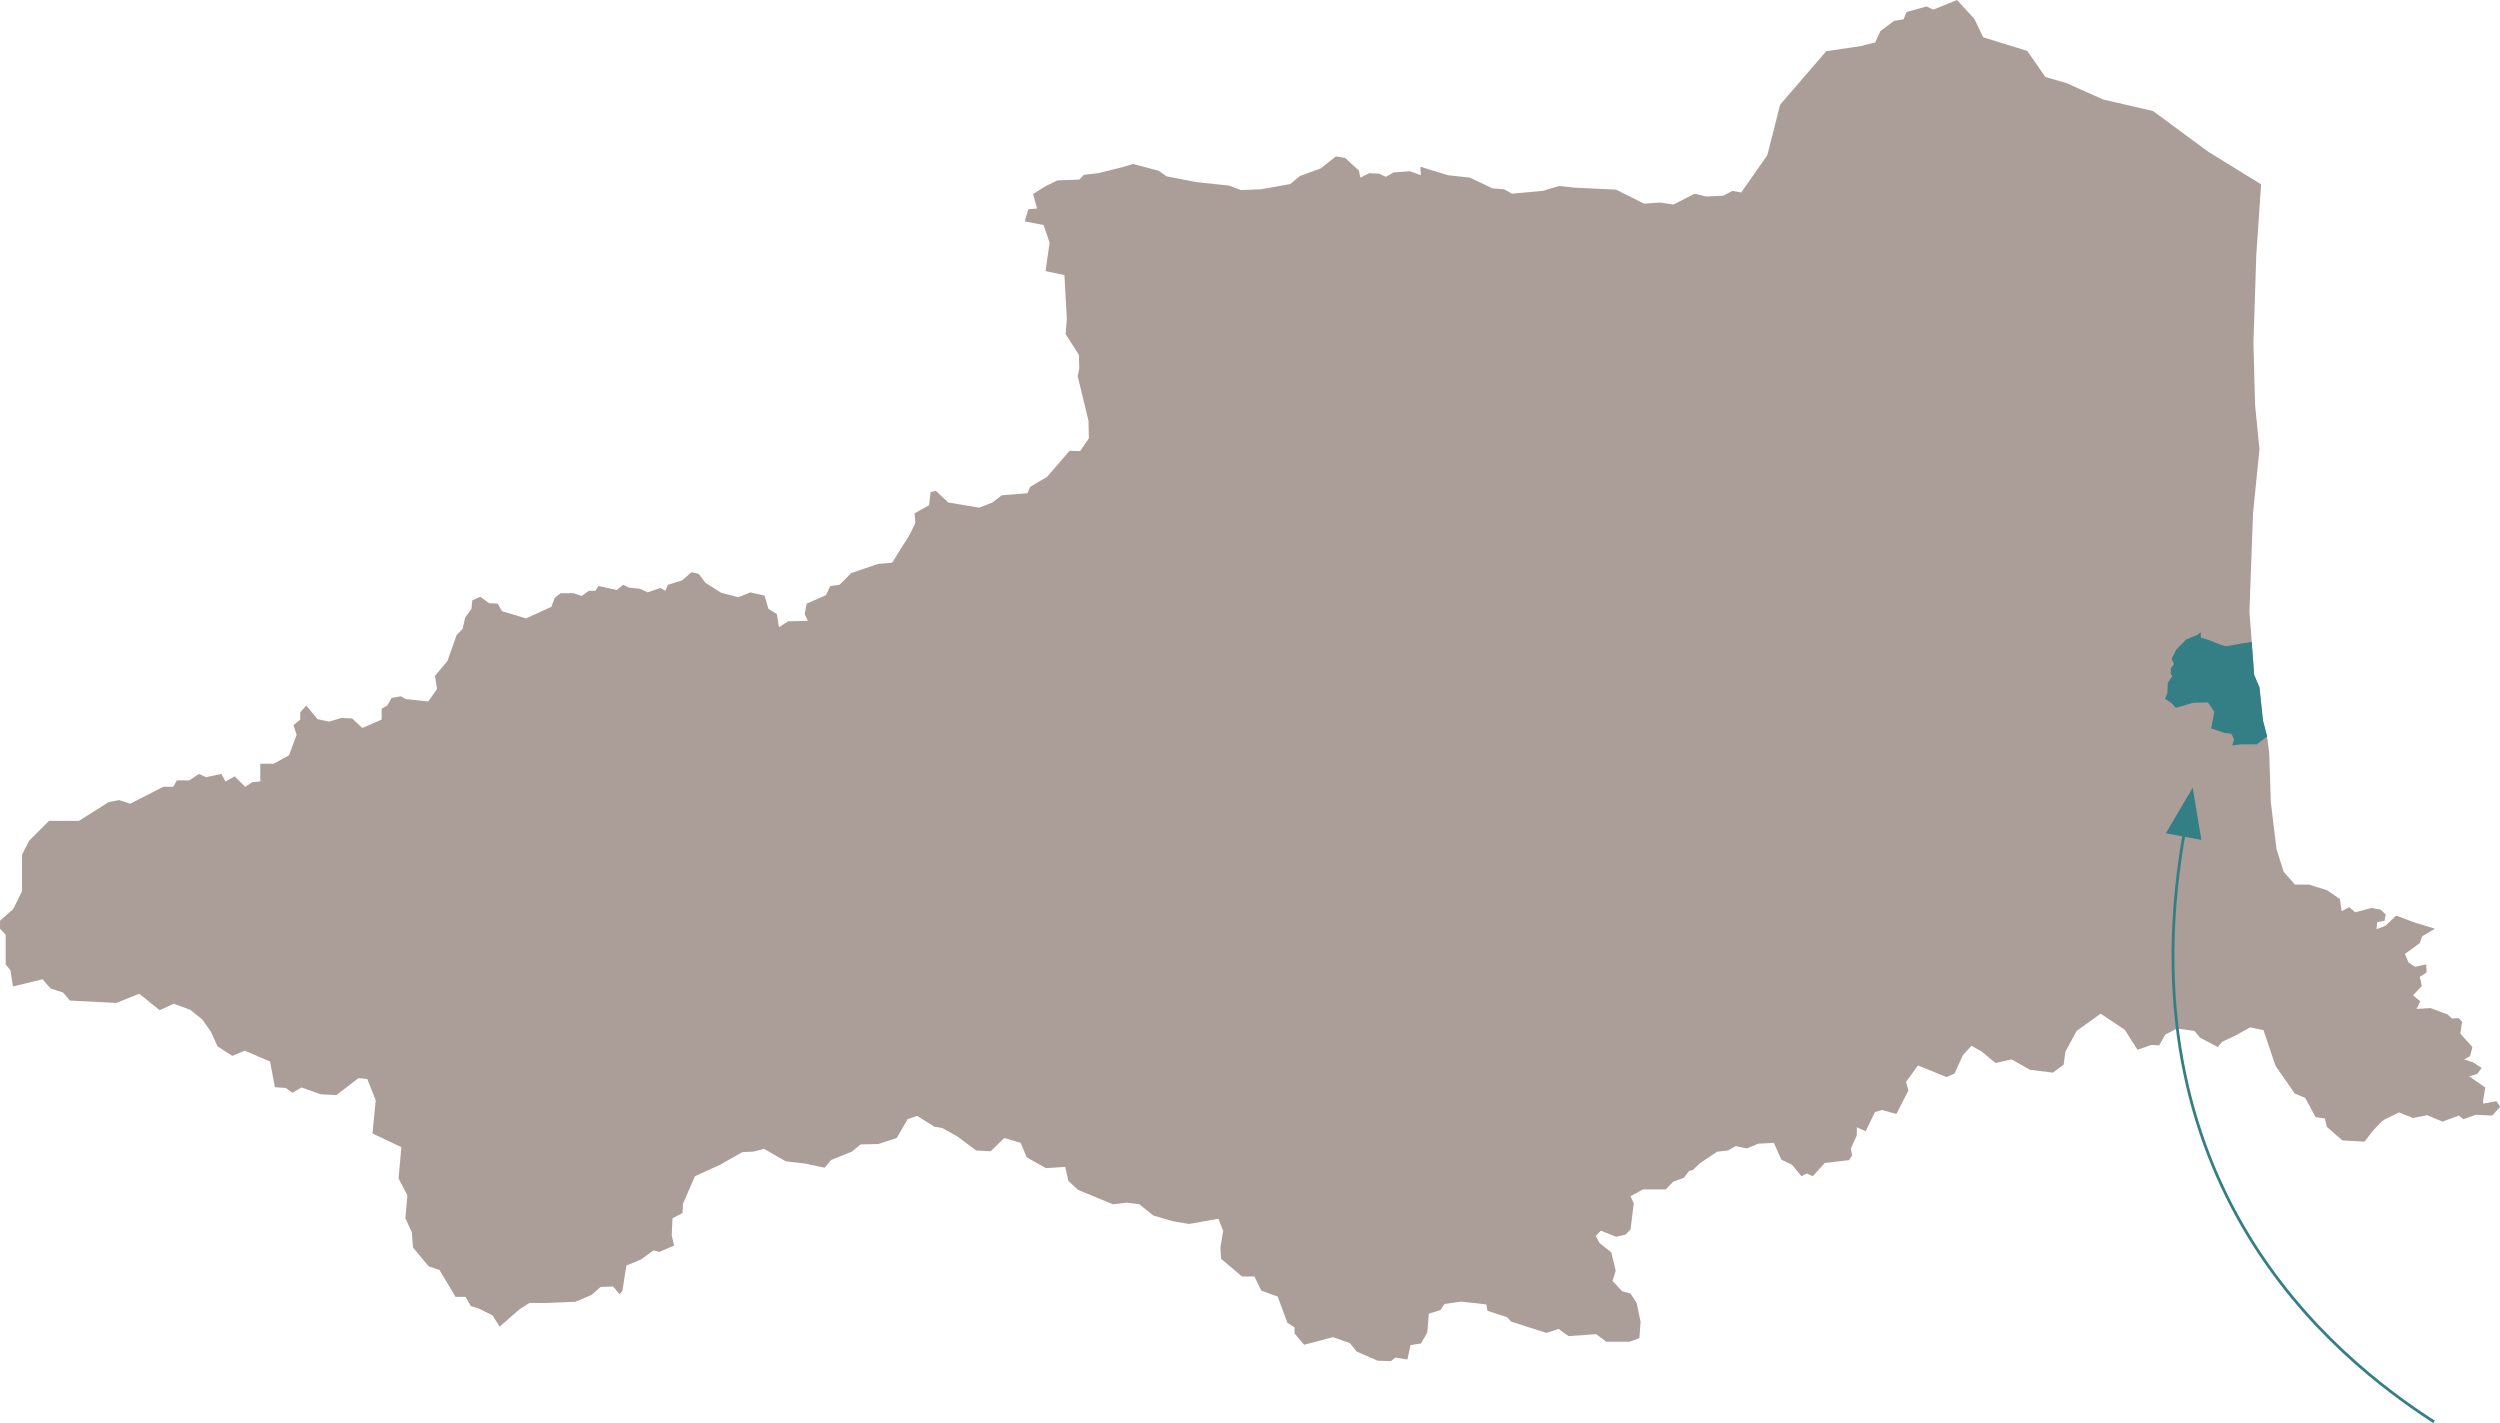<svg xmlns="http://www.w3.org/2000/svg" width="313.05mm" height="178.2mm" viewBox="0 0 887.37 505.14">
  <defs>
    <style>
      .cls-1 {
        fill: #ab9d97;
      }

      .cls-2 {
        fill: #347e85;
      }

      .cls-3 {
        fill: none;
        stroke: #347e85;
      }
    </style>
  </defs>
  <title>Fichier 1</title>
  <g id="Calque_2" data-name="Calque 2">
    <g id="Calque_4" data-name="Calque 4">
      <g>
        <path class="cls-1" d="M886.09,390.88l-4.69.85,0-1.14.76-4.55-5.7-4,2.85-.85,1.57-2.14-3.14-2-3.13-1,2.14-1.13.85-3.28-4.27-4.7h0l.57-4.27-1.14-1.28-2.42.14-1.56-1.42-6-2.28-5,.29,1.28-2.71-2.56-2.13,3.13-3.28-.71-3.27,2.41-1.56-.14-2.85-4,.85-2.28-1.56-1.28-3,5.27-3.85.85-2.42,4.55-2.7-6.68-2L850.51,325l-3.7,3.56-3.28,1.28.29-2.56,2.56-.43.43-2.28-1.85-1.7-3.28-.57L836,323.83,833.85,322l-2.7,1.43-.57-4.28L826,316l-6.4-2h-5l-4-4.55-2.56-8.12-2-16.51-.57-17.51-.15-1.15-.57-4.4-.09-.37-1.47-5.61L802,244l-1.85-4.42-1.71-22.48,1.28-34.88,2.21-22.1-2.73.08-3.32,3-.19,2.37,1.52,2.28-1,3.13-2.37.57h0l2.37-.57,1-3.13-1.52-2.28.19-2.37,3.32-3,2.73-.08.07-.68h0l-1.58-15.9V143l-.55-21.46,1-30.89.76-11.22.95-14L783.75,53.81l-19.5-14.38-17.8-4.13-13-5.83L726,27.33l-6.41-9.25-15.66-4.84-3.13-6.55L694.64,0l-8.4,3.42-2.42-1.14-7.12,2-1,2.56-3.42.57L667.48,11l-1.88,4.06-5,1.28-12.39,1.85L631.87,37.15l-4.56,17.94-9.25,13.24-3.13-.57-3.28,1.7-6,.29-4.12-1L594,72.6l-4.84-.72-5.55.43-10-5-14.81-.71-5.41-.57-5.69,1.71-11,1-2.85-1.56-4-.29-8.12-3.84L514,62.2l-9.83-3,.15,3-3.85-1.42-5.83.43-2.71,1.56-2.42-1.13L486,61.49l-3.13,1.57-.57-2.56-4.84-4.42-3.27-.57-5.41,4.27-7.4,2.71-3.42,2.85-10.39,1.85-7.12.28-4.16-1.58-11.78-1.27-10.39-2-2.85-2-9.11-2.42-3.27,1-9,2.27-5.12.57-1.71,1.71-7.69.28-4.13,2-4.55,2.84L368.1,74,365,74.3l-1.28,4.27,6.69,1.28,2.14,6.27-1.43,10.11,6.69,1.42.86,15.51-.43,5.41,4.7,7.4.14,4.84-.57,2.71,1.31,5.38,2.53,10.42.14,6.26-3.13,4.56-3.7-.14-8,9.25-6,3.56-.41.95-.58,1.32-9.11.72-3.28,2.56-4.7,1.85-11-1.85-4.41-4.13-1.85.43-.57,4.69-5.12,2.85.28,3.42-2,4.12-6.26,10-5,.43-9.53,3.27-4.13,4.13-3.28.43-1.56,3.27-6.83,3-.71,3.7,1.13,2.42-7,.14-3.27,2.14-.72-4.7-3-1.85-1.42-4.7-5-1.14L262.06,212l-6.11-1.6-5.57-3.52L248,203.69l-1.28-.28-1.28-.29h0l-1.64,1.43L242.13,206l-5,1.57-1,2.13-1.71-1-4.55,1.56L227.18,209l-4-.43-2-1-2.27,1.85L212.38,208l-1,1.7H209l-2.56,1.85-2.85-1H199l-2.14,1.7-1.14,3.14-9,4.12-8.54-2.56-1.57-2.7-3-.14-3.13-2.28-2.85,1.28-.28,3-2.28,3.13-.86,4-1.06,1.06-1.07,1.07-3.27,9.25-4.42,5.27.72,4.7h0L152,249l-8-.85-1.71-1-3.27.57-1.57,2.7-1.24.71-.75.43v3.85l-6.83,3-3.7-3.41-3.84-.14-4.28,1.28-4.12-.86-2-2.42-2-2.42-2.13,2.42v2.57l-2.42,2,1.13,3.41-2.7,7.26-5.41,3H92.38v6.27l-2.85.28L87,279.28l-3.7-3.7L80,277.43l-1.43-2.71h0l-5.4,1.14-2.57-1.14L67.19,277H62.77l-1.28,2.28H57.93l-11.67,6-4-1.28-3.7.71L28,291.38H17.37l-7,7-2.56,5v13l-3.14,6.29L0,326.82v2.85l2,2.13v10.54l1.71,2.13.86,5.7,10.53-2.57,2.85,3.28,4.41,1.42,2.42,2.85,16.51.85,8.11-3.27,7.26,5.84,5-2.28,5.83,2.13,4.27,3.42,3.13,4.41,2.28,5.13,5.27,3.41h0l4.41-1.85,9,3.85,1.71,9.11,3.84.28,2.42,1.71L107,386l6.84,2.42,5.55.28,7.83-6,3.13.29,3,7.54-1.14,11.82,10.25,4.84-1,11.1,3.13,6-.71,8.11,2.28,5,.42,5.41,5.56,6.69L156,450.8l5.69,9.54h3.56l1.85,3.27,2.85.86,4.84,2.42,2.56,4h0l7-6.12,3.55-2.27H194l10.24-.43,5.7-2.42,3.27-2.85,4.41-.14,2.28,2.71,1-1.14,1.42-9,5.13-2.14,4.55-3.27,2,.57,5.27-2.28-.85-3.56.28-6.12,3.56-1.85.14-3.27,4.27-9.82,8.83-4,8-4.55,3.84-.15,3.85-1,7.68,4.41,7.12.85,6.69,1.43,2.28-2.71,7.4-3,3.13-2.56,6.26-.14,6.55-2.14,3.85-6.69,3.41-1.14,6.12,3.85,2.71.42,5.41,3,6.69,5,5.12.28,4.84-4.7,5.84,1.71,2.13,5.13,6.83,3.84,6.84-.43,1.14,5,3.41,3.14L395,427.46l5.12-.57,4.27.57,5,4,6.83,2,5.84,1,10.39-1.86,1.71,4.27-1,6.13.29,3.84,7.4,6.26h4.41l2.42,5,5.84,2.14,3.42,9.25,2.56,1.71v2.13l3.41,4,10.25-2.7,6,2.13,2.42,3L489,483l4.7.15,1.57-1.28,4.27.71,1.14-5.13,3.7-.57L506.6,473l.57-6.69L511.3,465l1.42-2.14,5.84-.85,9,1,.42,2.27,7,2.28,1.42,1.57,12.53,4,4.27-1.42,3.56,2.56,9.82-.71,3.56,2.7h8.25L581.9,475l.43-5.83-1.42-6.69-2.14-3.28-3-.85-3.41-3.7,1.13-3.56h0l-1.56-6.55-4.13-3.27-1.42-2.57,1.85-1.85,5.41,2.14,3.27-.71,1.85-1.85,1.14-9.25h0l-1.14-2.57,4.41-2.42h8.12l2.56-2.7,3.84-1.43,1.85-2.41,1.43-.43,2.56-2.42,6-4,3.84-.42,2.71-1.57,4,.85,4-1.7,5.55-.29,2.7,6,3.7,1.71,3.42,4.13,1.85-1,2.14,1,4.27-4.7,8.54-1,1.14-1.56-.43-2.57,2.13-4.69v-2.85l3.14,1.42,3.27-6.83L668,394l5.13,1.42,4.27-8.4-.86-3,4.27-5.84,10.11,4.13,2.85-1.28,3-6.55,3-3.28,3.56,2,5,4.12,5.69-1.28,6.55,3.7,8.11,1,3.84-2.85.57-4.55,4-7.4,8.54-6.12,8.54,5.69,4.55,7.12,4.84-1.71,2.85.14,2.14-3.84,4.27-2.14,6.12.86,2,2.42,6.26,3.27,1.57-1.85,4.84-2.28,5.12-2.84,4.7,1,4.27,12.67,6.83,9.82,3.71,1.57,3.7,6.83,3.27.43.71,3,5.54,4.83,7.84.43,2.85-3.74,3.17-3.37,1-.71,5.26-2.57,4.84,2,5.13-1,5.41,2.28,5.83-2.14,1.57,1.28,4.41-1.56,5.84.28,2.84-3.13ZM695.64,145.19Z"/>
        <path class="cls-2" d="M790.07,229.37c1.3,0,4.91-.54,4.91-.54l4.25-1,.89,11.73L802,244l1.28,11.81,1.47,5.61-3.7,2.79h-5.63l-3.06.38.64-2.2-1-1.94-2.47-.32-4.67-1.56,1.12-5.85-2.25-3.38-5.26.11-6.18,1.82-1.45-1.66L768.48,248l.86-2,.11-3.54,1.61-2.47-.59-.81.11-1.93,1.07-1.51-.8-1.93,1.66-3.27L776,227l4.13-1.72,1-.86h0l.06,1.92,3.14.94s4.52,2.05,5.82,2.05,4.91-.54,4.91-.54l4.25-1"/>
        <path class="cls-3" d="M864,504.72c-35.75-23-111.84-84.86-88.24-211.61"/>
        <polygon class="cls-2" points="778.3 279.62 768.77 295.77 781.38 298.12 778.3 279.62"/>
      </g>
    </g>
  </g>
</svg>
